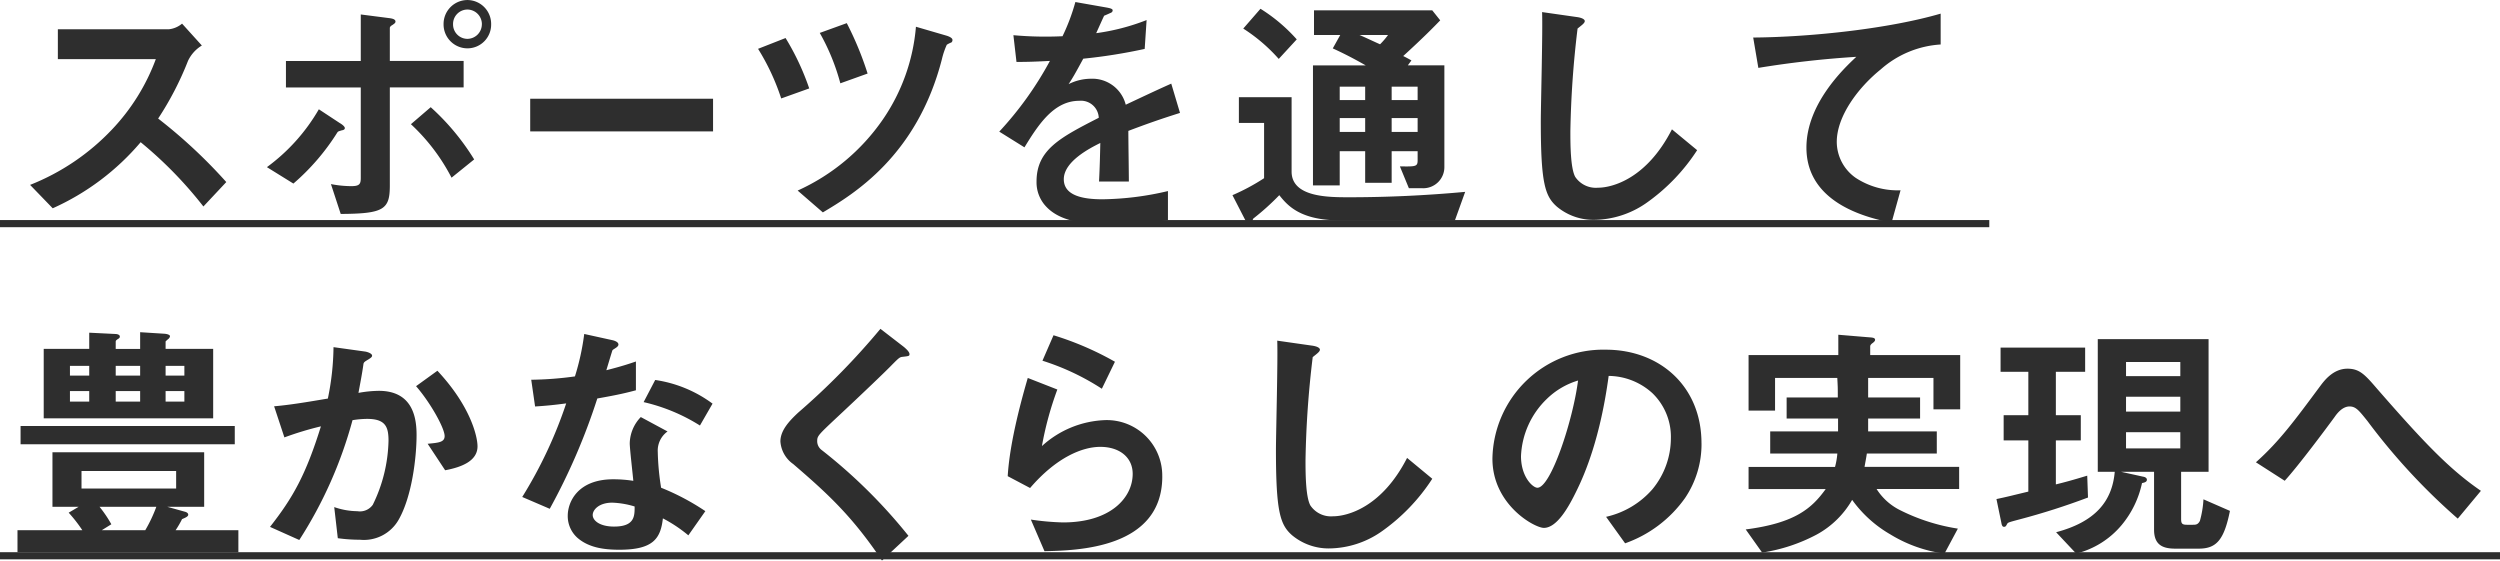 <svg xmlns="http://www.w3.org/2000/svg" width="350" height="78.472" viewBox="0 0 350 78.472">
  <g id="sport_ttl" transform="translate(424 -1321.192)">
    <g id="グループ_7016" data-name="グループ 7016">
      <path id="パス_54811" data-name="パス 54811" d="M31.68-4.32a71.954,71.954,0,0,0-9.54-8.892,43.485,43.485,0,0,0,4.176-8.064,4.987,4.987,0,0,1,1.944-2.16L25.488-26.5a3.413,3.413,0,0,1-1.872.792H8.1v4.176H21.816A28.776,28.776,0,0,1,15.7-11.7,31.926,31.926,0,0,1,4.212-3.924L7.38-.648A34.751,34.751,0,0,0,19.692-9.9a56.779,56.779,0,0,1,8.784,9Zm37.08-22.1a3.342,3.342,0,0,0-3.312-3.384A3.35,3.35,0,0,0,62.1-26.424a3.349,3.349,0,0,0,3.348,3.384A3.32,3.32,0,0,0,68.76-26.424Zm-1.3,0a2.044,2.044,0,0,1-2.016,2.052,2.021,2.021,0,0,1-2.016-2.052,2.02,2.02,0,0,1,2.016-2.052A2.044,2.044,0,0,1,67.464-26.424ZM66.384-7.488A33.251,33.251,0,0,0,60.3-14.8L57.528-12.42a27.293,27.293,0,0,1,5.688,7.488Zm-1.476-10.08v-3.708H54.576v-4.608c0-.18.18-.324.324-.4.324-.216.468-.324.468-.5,0-.324-.4-.432-.972-.5l-3.888-.5v6.516H40.032v3.708H50.508V-4.9c0,.864-.18,1.152-1.332,1.152a15.082,15.082,0,0,1-2.844-.288L47.7.144c6.012-.036,6.876-.612,6.876-3.96V-17.568ZM48.276-11.88c0-.252-.54-.612-.684-.684L44.64-14.508a26.416,26.416,0,0,1-7.272,8.1l3.708,2.3a31.449,31.449,0,0,0,6.156-7.164c.108-.144.144-.144.612-.288C48.06-11.592,48.276-11.664,48.276-11.88Zm51.552.468v-4.572h-25.6v4.572Zm21.636-8.1a44.991,44.991,0,0,0-2.916-7.056l-3.78,1.368a29.987,29.987,0,0,1,2.88,7.056Zm11.88-4.716c0-.324-.684-.54-.792-.576l-4.32-1.26a26.812,26.812,0,0,1-4.644,13,28.975,28.975,0,0,1-11.916,9.936L115.2-.072c4.212-2.52,13.176-7.848,16.668-21.456a10.961,10.961,0,0,1,.684-2.016,3.63,3.63,0,0,1,.648-.324A.428.428,0,0,0,133.344-24.228Zm-20.052,6.8a35.41,35.41,0,0,0-3.312-7.056l-3.852,1.512a31.491,31.491,0,0,1,3.24,6.948ZM165.2-14l-1.224-4.1c-1.692.756-2.16.972-6.372,2.952a4.825,4.825,0,0,0-4.9-3.636,6.962,6.962,0,0,0-3.1.756c.612-.936.9-1.44,2.052-3.564a75.778,75.778,0,0,0,8.6-1.368L160.524-27a30.4,30.4,0,0,1-7.056,1.836c.18-.4,1.08-2.412,1.116-2.448.036,0,.756-.324.828-.36.216-.072.36-.18.36-.4,0-.252-.612-.324-.72-.36l-4.5-.792a27.918,27.918,0,0,1-1.8,4.788,50.635,50.635,0,0,1-6.876-.144l.432,3.744c1.512,0,2.628-.036,4.68-.144a47.866,47.866,0,0,1-7.092,9.9l3.528,2.2c1.98-3.24,4.14-6.516,7.668-6.516a2.494,2.494,0,0,1,2.736,2.376c-5.4,2.772-8.712,4.464-8.712,8.928a4.922,4.922,0,0,0,1.368,3.528c2.268,2.412,6.444,2.412,8.46,2.412a59.579,59.579,0,0,0,8.568-.54V-3.06a41.623,41.623,0,0,1-9.18,1.152c-2.628,0-5.4-.468-5.4-2.808,0-2.52,3.744-4.392,5.112-5.076-.036,1.584-.072,3.348-.18,5.4h4.176c0-1.224-.072-5.688-.072-7.092C160.632-12.492,162.36-13.1,165.2-14ZM202.212-6.48V-20.664H197.1l.5-.684c-.18-.108-.972-.54-1.152-.612,2.844-2.592,4.356-4.14,5.184-5l-1.116-1.4H183.96v3.456h3.672l-1.044,1.872c1.584.72,3.1,1.512,4.608,2.376h-7.38V-3.852h3.744V-8.64h3.564v4.428h3.708V-8.64h3.636v1.26c0,.9-.252.9-2.484.864l1.26,3.06h1.908A2.955,2.955,0,0,0,202.212-6.48ZM198.468-15.8h-3.636v-1.872h3.636Zm0,4.464h-3.636v-1.944h3.636ZM191.124-15.8H187.56v-1.872h3.564Zm0,4.464H187.56v-1.944h3.564Zm3.2-13.572a10.48,10.48,0,0,1-1.116,1.3c-.432-.18-2.412-1.116-2.88-1.3Zm-12.78.612a23.277,23.277,0,0,0-5.076-4.284l-2.412,2.772a23.68,23.68,0,0,1,4.968,4.248Zm23.58,21.348c-5.4.5-10.836.756-16.272.756-2.88,0-8.028,0-8.028-3.6V-16.2h-7.38v3.6h3.528v7.74a29.3,29.3,0,0,1-4.428,2.376l1.944,3.78c.108.18.216.432.432.432.18,0,.324-.468.54-.936A34.52,34.52,0,0,0,179.1-2.484c1.152,1.44,2.916,3.528,8.532,3.528h16.056ZM237.6-8.784,234.072-11.7c-3.528,6.912-8.352,8.172-10.368,8.172a3.471,3.471,0,0,1-3.168-1.512c-.684-1.224-.684-4.716-.684-6.372a136.069,136.069,0,0,1,1.008-14.4c.576-.468,1.008-.756,1.008-1.044,0-.216-.324-.468-1.188-.576l-4.788-.684c.108,2.412-.18,13.1-.18,15.3,0,8.64.576,10.476,2.268,11.952A8.008,8.008,0,0,0,223.236.972a13.013,13.013,0,0,0,7.164-2.3A26.86,26.86,0,0,0,237.6-8.784Zm34.092-14.8V-27.9c-7.02,2.052-17.784,3.276-26.244,3.348l.72,4.248a137.654,137.654,0,0,1,13.716-1.548C258.192-20.268,252.9-15.3,252.9-9.144c0,8.028,9,9.9,11.916,10.512l1.26-4.536A10.685,10.685,0,0,1,259.812-4.9a6.168,6.168,0,0,1-2.664-5.04c0-3.6,2.988-7.6,6.156-10.152A13.933,13.933,0,0,1,271.692-23.58ZM29.844,28.756v-9.72h-6.66V17.992a3.942,3.942,0,0,1,.4-.36.612.612,0,0,0,.216-.36c0-.288-.72-.36-.828-.36L19.62,16.7v2.34H16.2V18.028c0-.144.072-.216.288-.36.18-.108.288-.18.288-.36,0-.288-.432-.36-.648-.36l-3.636-.18v2.268H6.12v9.72ZM19.62,22.78H16.2V21.412h3.42Zm0,3.636H16.2V24.94h3.42Zm6.192-3.636H23.184V21.412h2.628Zm0,3.636H23.184V24.94h2.628ZM12.492,22.78h-2.7V21.412h2.7Zm0,3.636h-2.7V24.94h2.7Zm20.88,21.1v-3.1H24.588a13.234,13.234,0,0,0,.9-1.548c.432-.18.864-.36.864-.612,0-.288-.36-.4-.5-.432L23.4,41.14h5.184V33.508H7.344V41.14h3.672l-1.4.828a20.372,20.372,0,0,1,1.908,2.448H2.448v3.1ZM24.66,38.584H11.412V36.136H24.66ZM21.888,41.14a20.218,20.218,0,0,1-1.548,3.276H14.256l1.332-.828a17.229,17.229,0,0,0-1.656-2.448Zm10.98-8.748V29.836H2.88v2.556Zm33.984.288c0-1.3-.9-5.544-5.616-10.584l-2.988,2.16c1.98,2.268,4,5.868,4,6.984,0,.864-.828.936-2.376,1.08l2.448,3.708C64.62,35.6,66.852,34.732,66.852,32.68ZM58.32,31.1c0-2.2-.4-6.192-5.292-6.192a16.875,16.875,0,0,0-2.844.288c.252-1.368.5-2.628.684-3.924.036-.36.108-.4.756-.792.4-.252.468-.36.468-.5,0-.324-.72-.54-1.008-.576l-4.392-.612a37.263,37.263,0,0,1-.792,7.2c-1.584.252-4.9.864-7.524,1.08l1.44,4.356a45.321,45.321,0,0,1,5.112-1.548c-2.124,6.84-3.96,10.044-7.128,14.076l4.1,1.836a59.674,59.674,0,0,0,7.452-16.776,13.558,13.558,0,0,1,2.052-.18c2.592,0,2.988,1.152,2.988,3.06a21.283,21.283,0,0,1-2.2,8.964,2.214,2.214,0,0,1-2.16.9,10.066,10.066,0,0,1-3.24-.576l.5,4.356a22.771,22.771,0,0,0,3.1.216,5.594,5.594,0,0,0,5.4-2.772C57.708,39.664,58.32,34.084,58.32,31.1ZM98.748,41.752a33.065,33.065,0,0,0-6.192-3.276,35.673,35.673,0,0,1-.468-5,3.3,3.3,0,0,1,1.368-2.88l-3.744-2.016a5.439,5.439,0,0,0-1.548,3.672c0,.756.432,4.428.5,5.256a18.168,18.168,0,0,0-2.808-.216c-4.968,0-6.372,3.168-6.372,5.112a4.076,4.076,0,0,0,1.332,3.06c1.512,1.332,3.564,1.692,5.868,1.692,4.716,0,5.8-1.512,6.12-4.392a19.816,19.816,0,0,1,3.564,2.376Zm-9.9-.648c0,1.3.036,2.808-2.88,2.808-1.98,0-2.988-.828-2.988-1.62,0-.72.864-1.728,2.736-1.728A12.089,12.089,0,0,1,88.848,41.1ZM99.756,26.7a17.792,17.792,0,0,0-8.028-3.312l-1.62,3.1a25.48,25.48,0,0,1,7.884,3.276ZM89.028,24.832V20.8c-.936.324-2.016.684-4.14,1.224.144-.468.828-2.772.864-2.808.216-.216.828-.432.828-.792,0-.4-.684-.576-.864-.612l-3.924-.864a34.349,34.349,0,0,1-1.3,5.94,47.923,47.923,0,0,1-6.12.468l.54,3.744c1.692-.108,2.7-.216,4.356-.432a61.751,61.751,0,0,1-6.156,13.1l3.852,1.656a87.8,87.8,0,0,0,6.66-15.444C86.688,25.444,87.8,25.156,89.028,24.832Zm38.3-5.076c0-.36-.684-.9-.756-.972l-3.312-2.556a99.417,99.417,0,0,1-11.52,11.736c-1.188,1.116-2.484,2.448-2.484,4.032a4.214,4.214,0,0,0,1.8,3.168c4.644,4,8.172,7.164,12.42,13.5l3.708-3.456A73.761,73.761,0,0,0,115.02,33.184a1.536,1.536,0,0,1-.612-1.26c0-.684.18-.864,2.556-3.1,3.708-3.456,7.2-6.8,7.956-7.6.936-.936,1.044-1.044,1.476-1.08C127.224,20.044,127.332,20.044,127.332,19.756Zm28.764,1.08a42.774,42.774,0,0,0-8.6-3.708l-1.548,3.564a34.1,34.1,0,0,1,8.316,3.924Zm6.624,16.056a7.769,7.769,0,0,0-7.992-7.884,13.844,13.844,0,0,0-8.856,3.636,45.993,45.993,0,0,1,2.16-7.92l-4.14-1.62c-.792,2.736-2.52,8.856-2.808,13.752l3.132,1.656c3.708-4.32,7.344-5.76,9.828-5.76,2.7,0,4.536,1.476,4.536,3.78,0,3.312-3.06,6.8-9.756,6.8a36.05,36.05,0,0,1-4.5-.4l1.908,4.428C150.7,47.26,162.72,47.044,162.72,36.892Zm37.8.324L196.992,34.3c-3.528,6.912-8.352,8.172-10.368,8.172a3.471,3.471,0,0,1-3.168-1.512c-.684-1.224-.684-4.716-.684-6.372a136.069,136.069,0,0,1,1.008-14.4c.576-.468,1.008-.756,1.008-1.044,0-.216-.324-.468-1.188-.576l-4.788-.684c.108,2.412-.18,13.1-.18,15.3,0,8.64.576,10.476,2.268,11.952a8.008,8.008,0,0,0,5.256,1.836,13.013,13.013,0,0,0,7.164-2.3A26.86,26.86,0,0,0,200.52,37.216Zm37.692-4.968c0-8.028-5.9-13.1-13.392-13.1a15.527,15.527,0,0,0-15.876,15.264c0,6.444,5.9,9.684,7.2,9.684,1.872,0,3.528-3.024,4.608-5.256,1.188-2.412,3.312-7.452,4.464-16.02a9.21,9.21,0,0,1,6.12,2.412,8.487,8.487,0,0,1,2.592,6.3,11.263,11.263,0,0,1-2.592,7.164,12.125,12.125,0,0,1-6.48,3.852l2.664,3.708a17.379,17.379,0,0,0,8.388-6.336A13.451,13.451,0,0,0,238.212,32.248Zm-17.28-8.784c-.72,5.616-3.816,15.012-5.688,15.012-.648,0-2.3-1.512-2.3-4.428a11.79,11.79,0,0,1,3.6-7.992A10.628,10.628,0,0,1,220.932,23.464Zm53.5,4.032V19.9h-12.6V18.676c0-.216.288-.432.36-.468.216-.18.324-.288.324-.432,0-.252-.216-.324-.828-.36l-4.32-.36V19.9H244.8v7.776h3.708V23.1h8.712c.072,1.3.072,1.368.072,2.736h-7.164v2.952h7.2v1.8h-9.5v3.1h9.4a10.158,10.158,0,0,1-.324,1.872H244.8v3.1h10.8c-1.908,2.628-4.176,4.752-11.2,5.652l2.3,3.24a23.859,23.859,0,0,0,7.632-2.52,12.746,12.746,0,0,0,4.968-4.86,17.04,17.04,0,0,0,5.328,4.824,19.349,19.349,0,0,0,7.6,2.7L274.1,44.2a27.263,27.263,0,0,1-8.028-2.556,8.221,8.221,0,0,1-3.348-2.988h11.556v-3.1H261.036c.144-.828.216-1.152.324-1.872h9.792v-3.1H261.54v-1.8h7.272V25.84H261.54V23.1h9.144V27.5Zm37.764,14.22-3.708-1.62a13.788,13.788,0,0,1-.5,3.024c-.288.54-.576.54-1.044.54h-.756c-.72,0-.828-.18-.828-.864V36.244H309.2V17.668H293.688V36.244h2.376c-.36,4.176-2.772,7.02-8.208,8.46l2.808,2.988a12.119,12.119,0,0,0,6.372-4,13.573,13.573,0,0,0,2.844-5.868c.324-.072.684-.144.684-.468,0-.288-.324-.4-.54-.432l-3.1-.684h4.644v8.1c0,2.16,1.224,2.664,2.988,2.664h3.24C310.284,47.008,311.364,45.82,312.192,41.716Zm-6.948-13.9h-7.6V25.732h7.6Zm0-4.968h-7.6v-1.98h7.6Zm0,10.116h-7.6V30.7h7.6ZM292.32,39.844l-.108-3.06c-2.016.612-3.06.9-4.392,1.224V31.852h3.492V28.324H287.82V22.24h4.1V18.856H280.08V22.24h3.888v6.084h-3.456v3.528h3.456v7.164c-2.088.5-3.06.756-4.464,1.044l.684,3.312c.036.216.108.576.36.576s.288-.108.468-.432c.108-.18.252-.216,1.728-.612A97.977,97.977,0,0,0,292.32,39.844Zm55.008-.936c-4.464-3.06-8.064-6.876-14.508-14.256-1.728-2.016-2.484-2.844-4.176-2.844-2.052,0-3.312,1.764-3.852,2.484-3.528,4.752-5.688,7.7-8.964,10.62L319.86,37.5c1.908-2.088,5.8-7.308,6.984-8.928.324-.468,1.08-1.476,2.088-1.476.9,0,1.332.576,2.52,2.052A87.269,87.269,0,0,0,344.088,42.8Z" transform="translate(-424 1351)" fill="#2e2e2e"/>
      <line id="線_500" data-name="線 500" x2="278.5" transform="translate(-424 1352.5)" fill="none" stroke="#2e2e2e" stroke-width="1"/>
      <line id="線_499" data-name="線 499" x2="350" transform="translate(-424 1399)" fill="none" stroke="#2e2e2e" stroke-width="1"/>
    </g>
  </g>
</svg>
